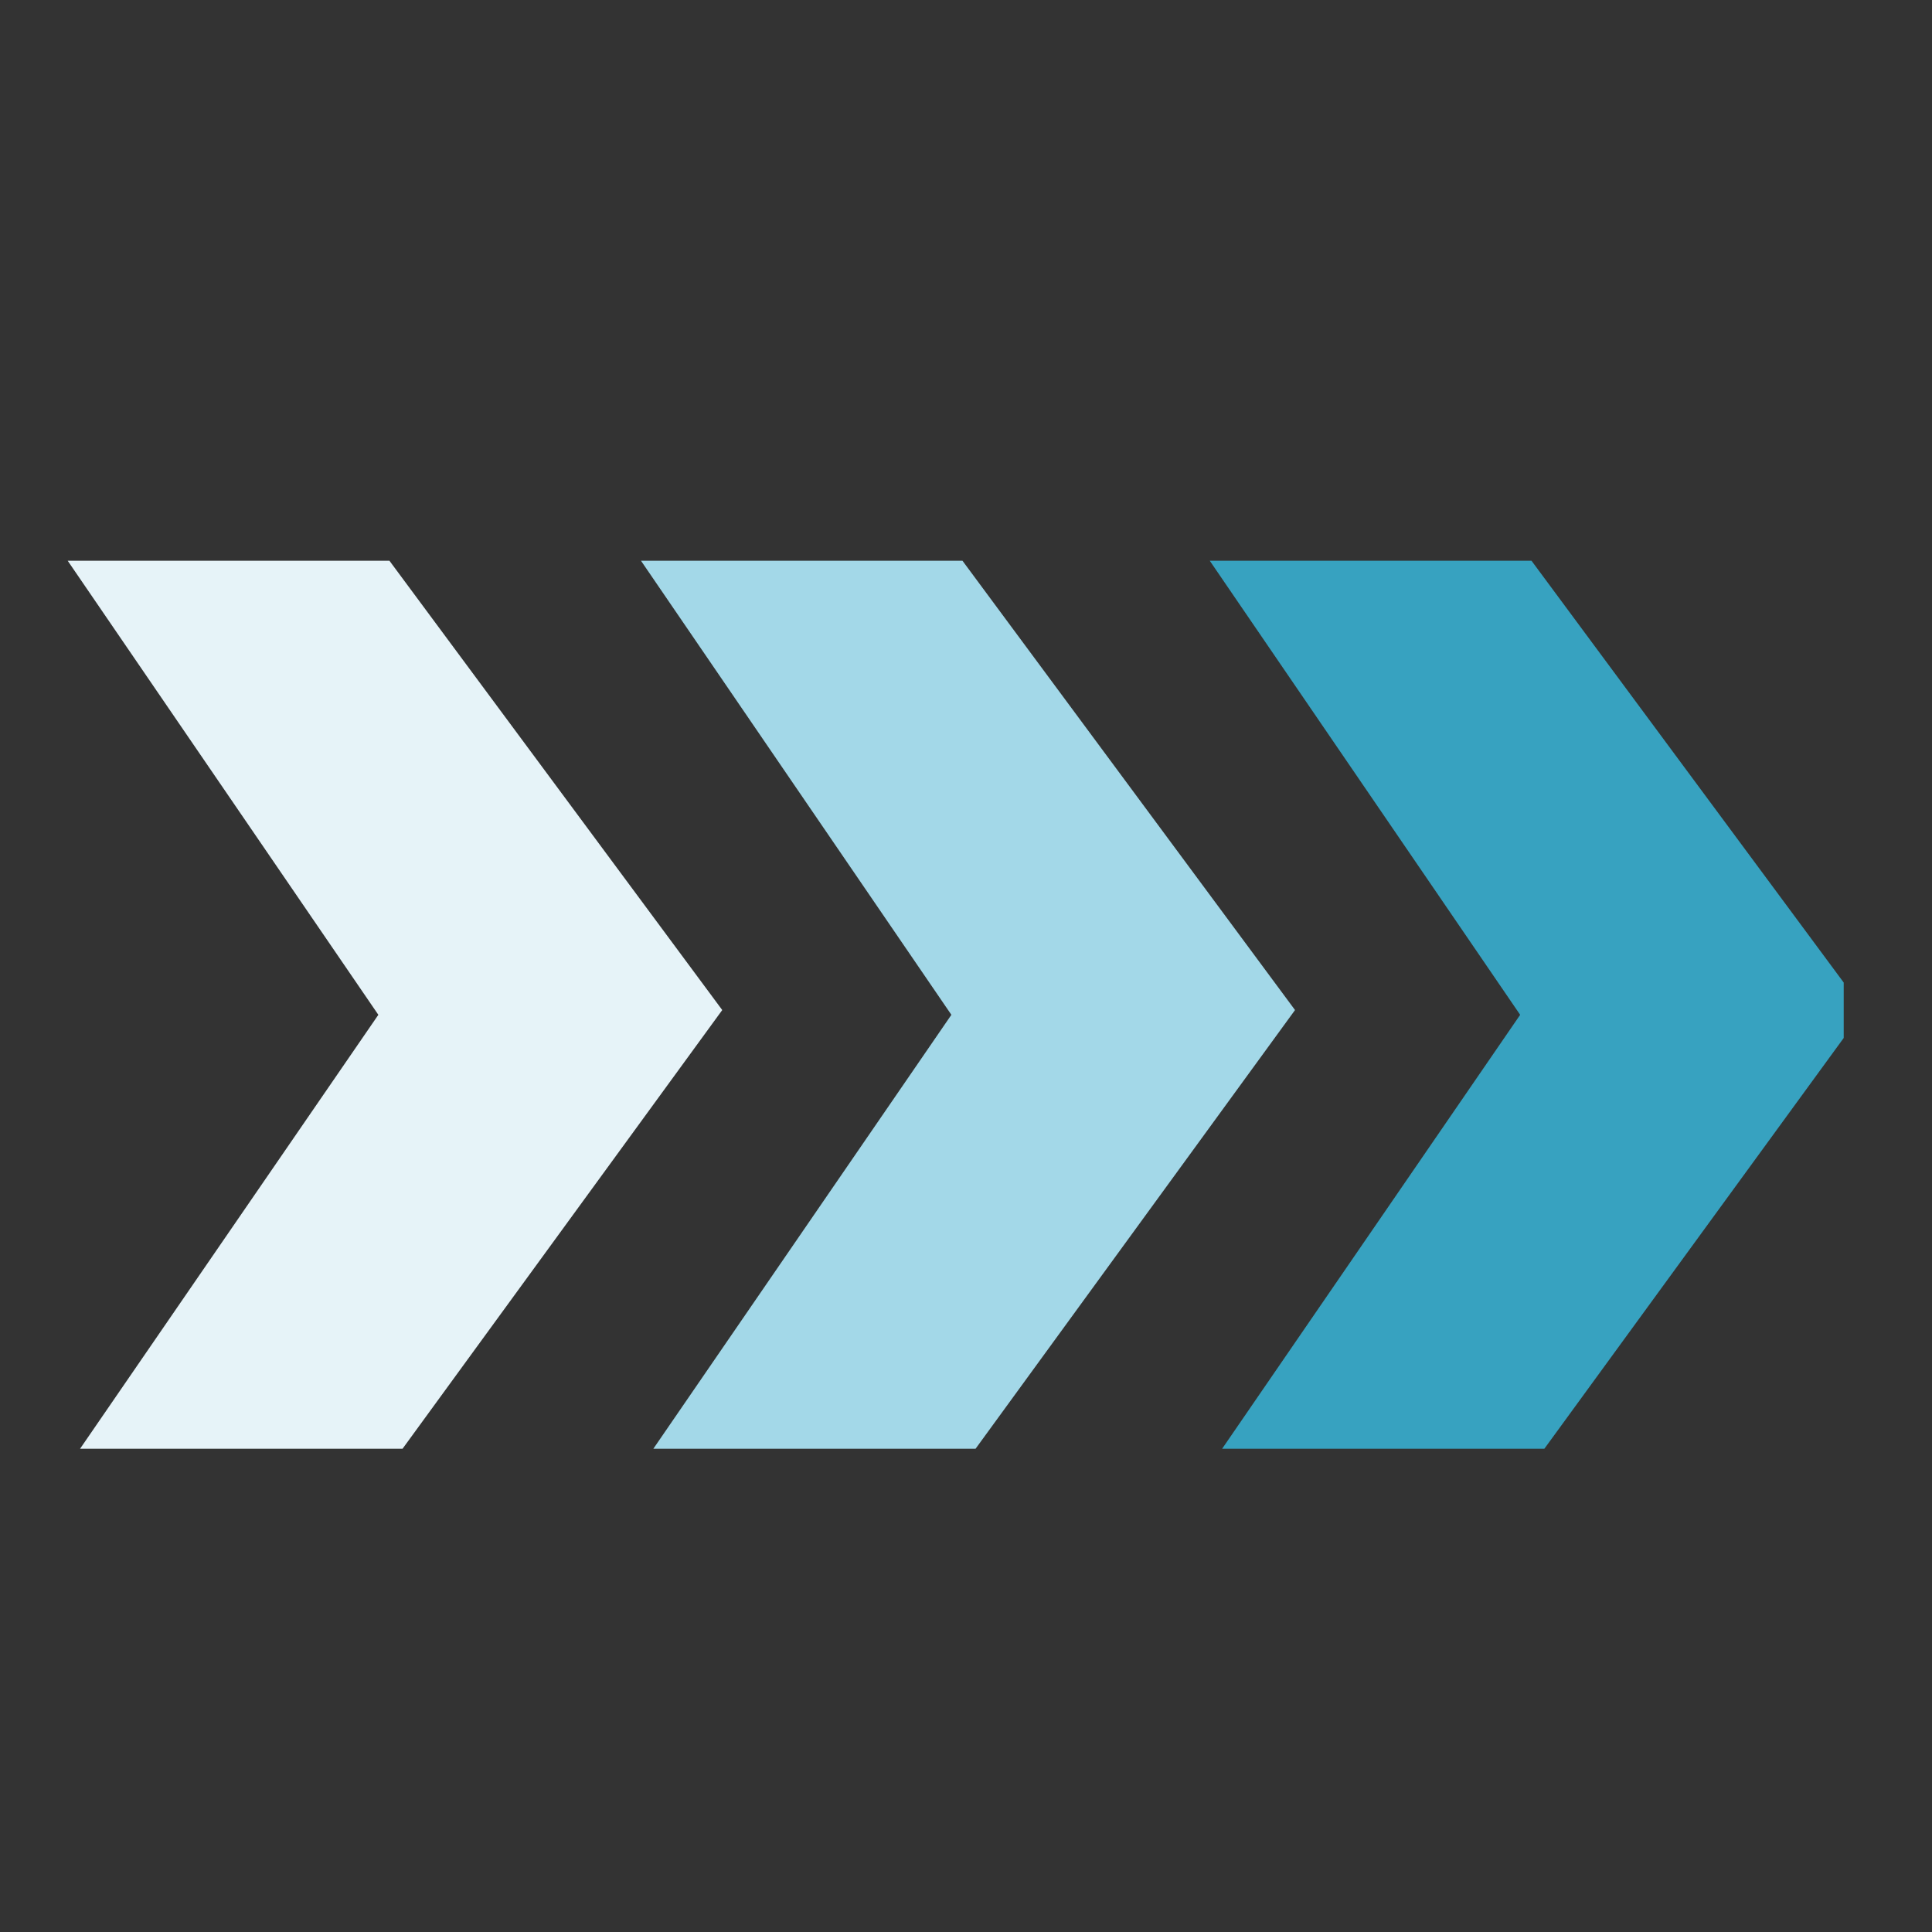 <svg xmlns="http://www.w3.org/2000/svg" xmlns:xlink="http://www.w3.org/1999/xlink" width="40" zoomAndPan="magnify" viewBox="0 0 30 30" height="40" preserveAspectRatio="xMidYMid meet" version="1.0"><rect x="0" y="0" width="30" height="30" fill="#333333" stroke="none"/><defs><clipPath id="c35ba9398a"><path d="M 1.051 8.707 L 12 8.707 L 12 22.496 L 1.051 22.496 Z M 1.051 8.707 " clip-rule="nonzero"/></clipPath><clipPath id="efced1d258"><path d="M 9 8.707 L 21 8.707 L 21 22.496 L 9 22.496 Z M 9 8.707 " clip-rule="nonzero"/></clipPath><clipPath id="4a128b79af"><path d="M 18 8.707 L 28.629 8.707 L 28.629 22.496 L 18 22.496 Z M 18 8.707 " clip-rule="nonzero"/></clipPath></defs><g clip-path="url(#c35ba9398a)"><path fill="#e6f3f8" d="M 1.055 22.77 L 6.051 22.77 L 11.215 15.684 L 6.047 8.707 L 1.051 8.707 L 5.875 15.758 Z M 1.055 22.77 " fill-opacity="1" fill-rule="evenodd"/></g><g clip-path="url(#efced1d258)"><path fill="#a3d8e8" d="M 14.773 15.758 L 9.953 8.707 L 14.945 8.707 L 20.109 15.684 L 14.949 22.77 L 9.957 22.77 Z M 14.773 15.758 " fill-opacity="1" fill-rule="evenodd"/></g><g clip-path="url(#4a128b79af)"><path fill="#37a2c0" d="M 23.605 15.758 L 18.785 8.707 L 23.781 8.707 L 28.945 15.684 L 23.781 22.77 L 18.789 22.77 Z M 23.605 15.758 " fill-opacity="1" fill-rule="evenodd"/></g></svg>